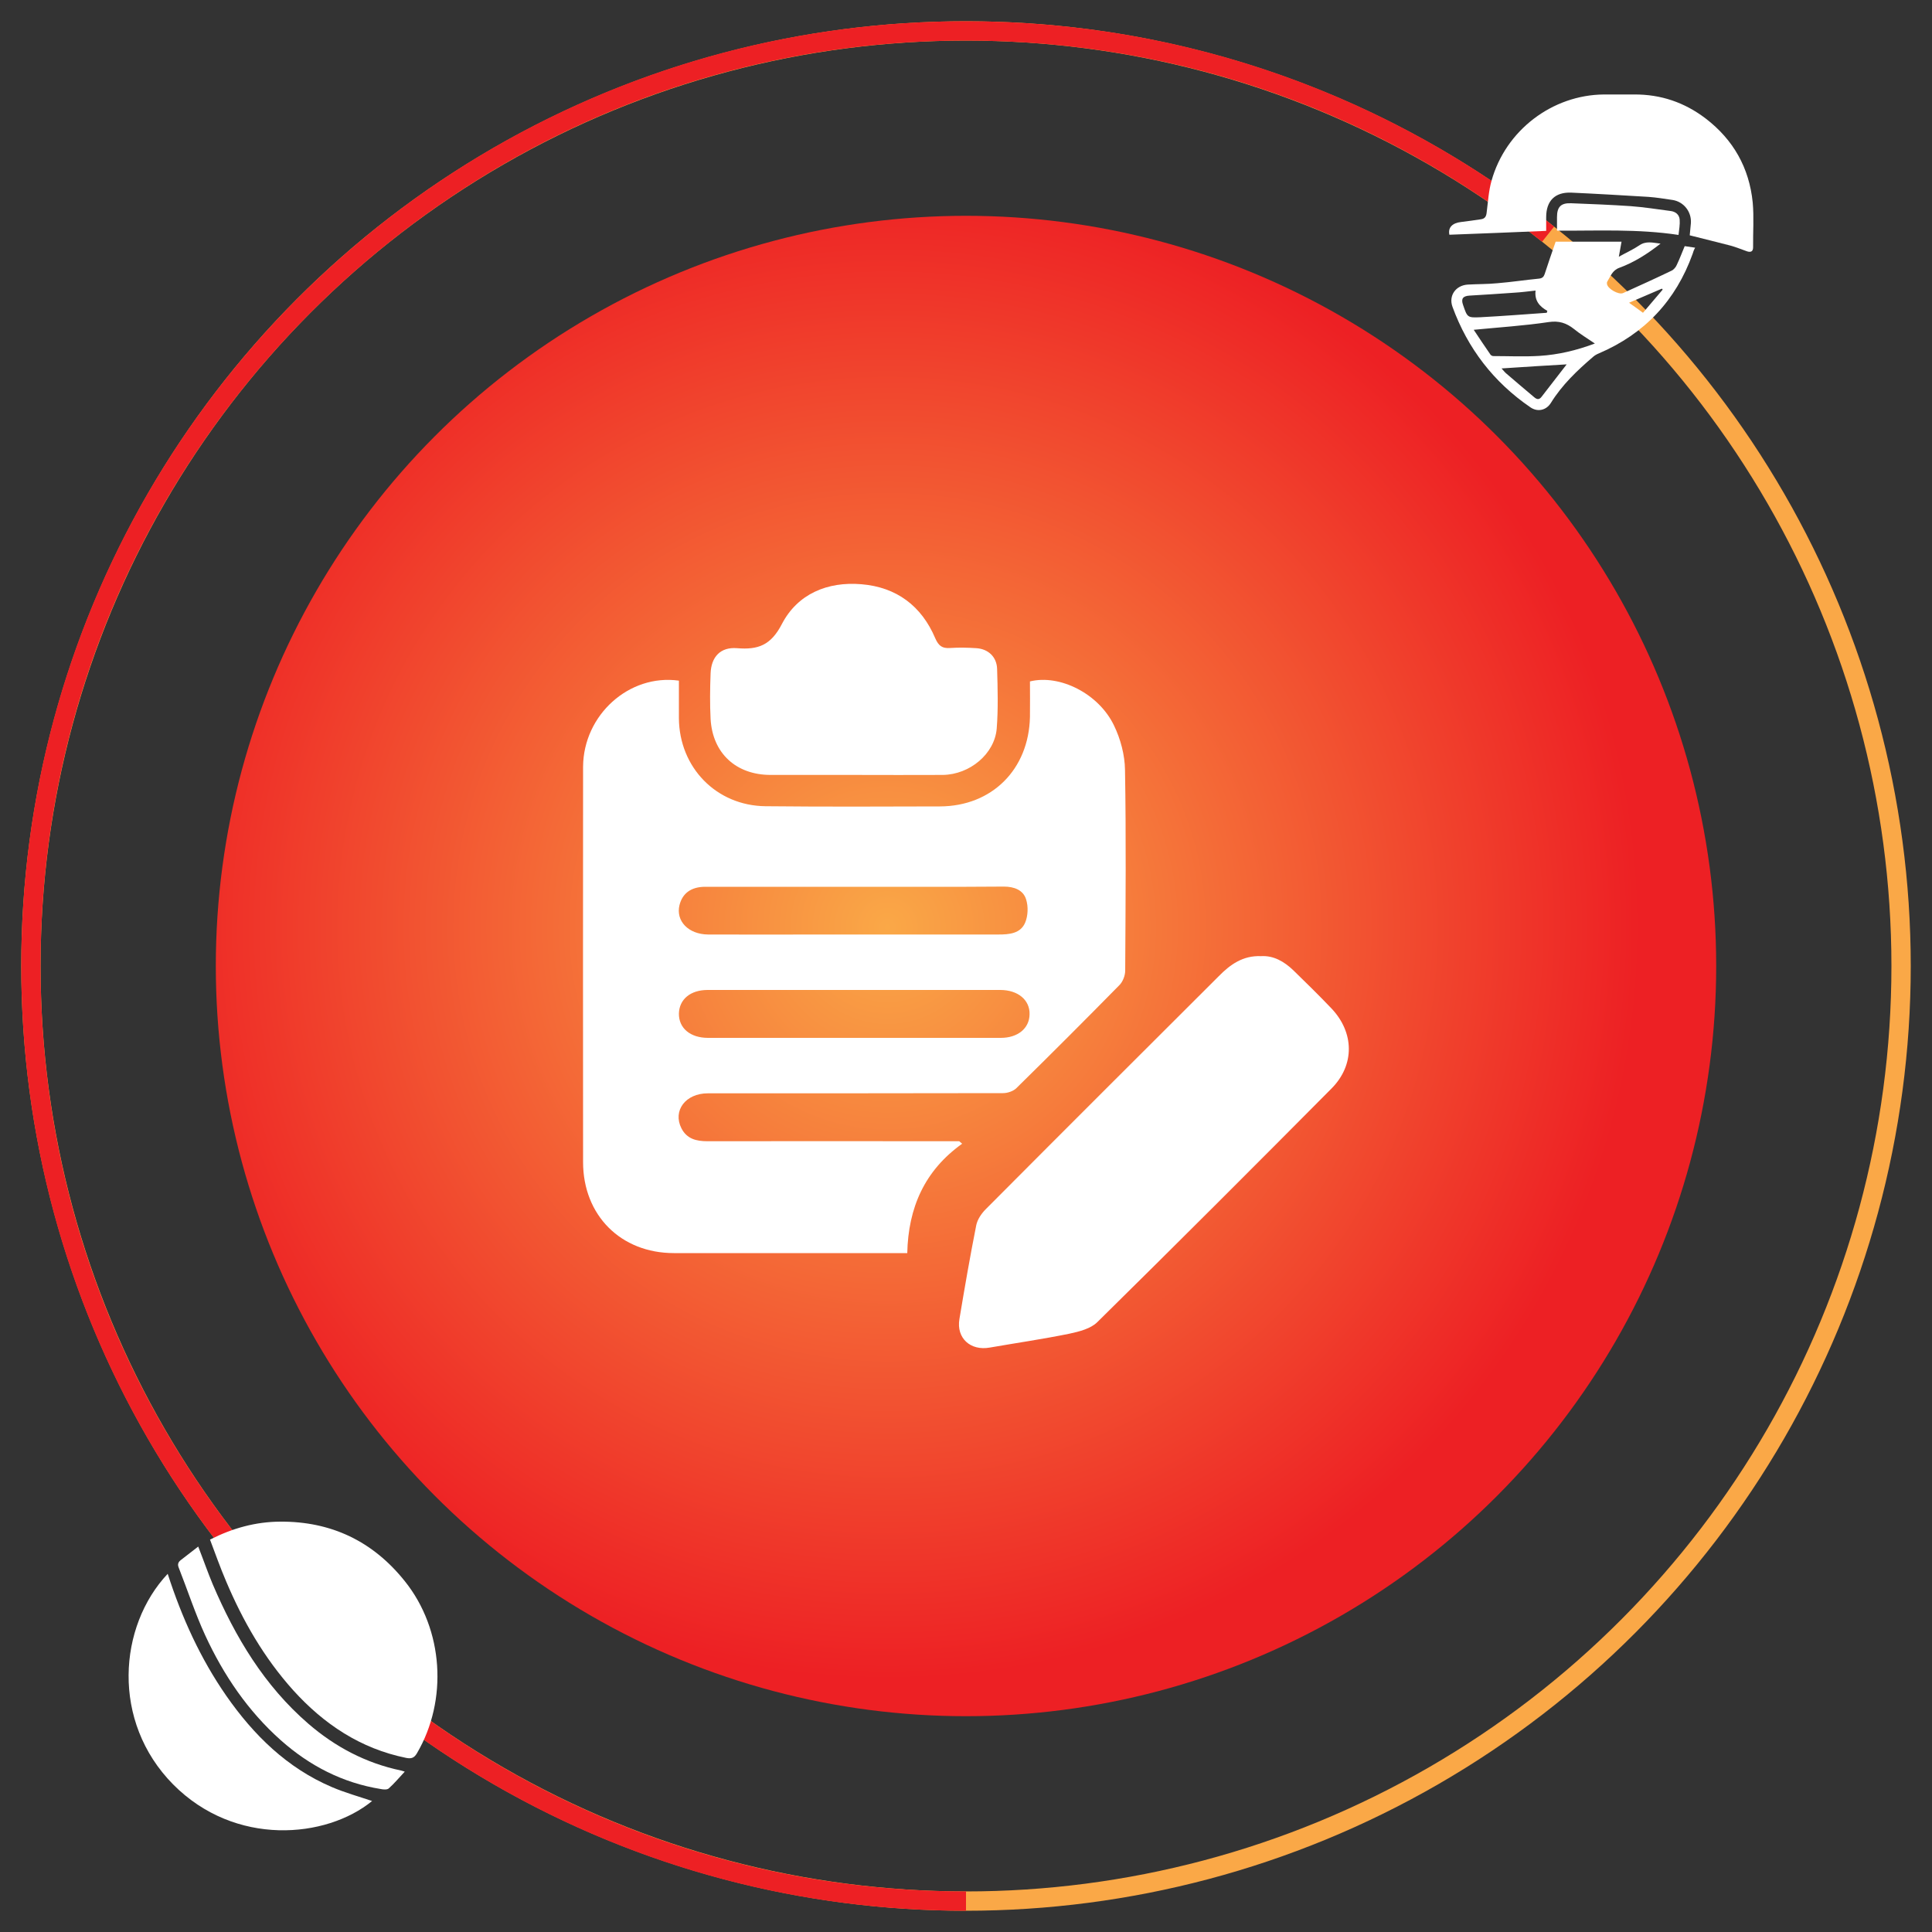 <?xml version="1.0" encoding="utf-8"?>
<!-- Generator: Adobe Illustrator 26.0.1, SVG Export Plug-In . SVG Version: 6.00 Build 0)  -->
<svg version="1.1" id="Layer_1" xmlns="http://www.w3.org/2000/svg" xmlns:xlink="http://www.w3.org/1999/xlink" x="0px" y="0px"
	 viewBox="0 0 100 100" style="enable-background:new 0 0 100 100;" xml:space="preserve">
<rect x="0" y="0" width="100" height="100" fill="#333333" stroke="none"/>
<style type="text/css">
	.st0{fill:url(#SVGID_1_);}
	.st1{fill:none;stroke:#FAA847;stroke-miterlimit:10;}
	.st2{fill:none;stroke:#ED2024;stroke-miterlimit:10;}
	.st3{fill:#FFFFFF;}
	.st4{fill:url(#SVGID_00000134224258994826671180000005792257048857323650_);}
	.st5{fill:url(#SVGID_00000176014597487511238510000002176905320457177235_);}
	.st6{fill:url(#SVGID_00000168100295732068576420000009984106685301857692_);}
</style>
<g>
	<g>
		<radialGradient id="SVGID_1_" cx="45.941" cy="47.992" r="38.942" gradientUnits="userSpaceOnUse">
			<stop  offset="0" style="stop-color:#FAA847"/>
			<stop  offset="1" style="stop-color:#ED2024"/>
		</radialGradient>
		<circle class="st0" cx="50" cy="50" r="38.83"/>
		<circle class="st1" cx="50" cy="50" r="48.4"/>
		<path class="st2" d="M50,98.4C23.27,98.4,1.6,76.73,1.6,50S23.27,1.6,50,1.6c11.39,0,21.86,3.93,30.13,10.52"/>
	</g>
	<g>
		<path class="st3" d="M10.87,79.69c1.18-0.6,2.36-0.92,3.62-0.93c2.66-0.02,4.82,1.02,6.47,3.09c2,2.5,2.23,6.15,0.62,8.9
			c-0.14,0.24-0.29,0.29-0.55,0.24c-2.37-0.48-4.27-1.75-5.86-3.51c-1.5-1.67-2.6-3.58-3.47-5.64
			C11.4,81.14,11.15,80.43,10.87,79.69z"/>
		<path class="st3" d="M8.68,81.46c0.73,2.26,1.69,4.38,3.03,6.31c1.42,2.04,3.15,3.74,5.47,4.73c0.68,0.29,1.4,0.49,2.08,0.72
			c-2.37,1.94-7.09,2.38-10.3-0.86C5.74,89.1,6.13,84.17,8.68,81.46z"/>
		<path class="st3" d="M10.26,80.05c0.27,0.69,0.49,1.33,0.75,1.95c1.17,2.74,2.67,5.25,4.95,7.22c1.39,1.2,2.98,2.04,4.79,2.42
			c0.05,0.01,0.1,0.03,0.2,0.06c-0.29,0.31-0.54,0.61-0.83,0.87c-0.08,0.07-0.27,0.06-0.41,0.03c-1.98-0.32-3.68-1.2-5.17-2.52
			c-1.71-1.52-2.97-3.38-3.92-5.44c-0.52-1.13-0.91-2.33-1.37-3.5c-0.07-0.17-0.03-0.29,0.12-0.4C9.66,80.52,9.94,80.3,10.26,80.05z
			"/>
	</g>
	<g>
		<path class="st3" d="M80.03,11.95c0-0.24,0-0.48,0-0.71c0-0.84,0.45-1.3,1.29-1.27c1.33,0.06,2.67,0.14,4,0.22
			c0.42,0.03,0.84,0.1,1.25,0.16c0.58,0.09,0.99,0.61,0.95,1.2c-0.02,0.22-0.04,0.43-0.06,0.63c0.71,0.18,1.41,0.35,2.1,0.53
			c0.3,0.08,0.58,0.2,0.87,0.3c0.19,0.06,0.31,0.01,0.31-0.21c-0.01-0.77,0.05-1.55-0.02-2.32c-0.18-1.79-1-3.25-2.44-4.35
			c-1.09-0.83-2.32-1.25-3.7-1.24c-0.52,0-1.04,0-1.56,0c-2.67,0.02-5.09,1.85-5.82,4.47c-0.15,0.53-0.18,1.09-0.25,1.63
			c-0.02,0.2-0.08,0.33-0.3,0.36c-0.34,0.05-0.68,0.1-1.02,0.14c-0.46,0.05-0.69,0.29-0.61,0.66
			C76.67,12.09,78.33,12.02,80.03,11.95z"/>
		<path class="st3" d="M87.61,13.14c-0.87,2.42-2.49,4.14-4.85,5.15c-0.1,0.04-0.21,0.1-0.29,0.17c-0.83,0.71-1.62,1.46-2.2,2.4
			c-0.24,0.38-0.69,0.48-1.06,0.22c-1.9-1.3-3.24-3.04-4.03-5.2c-0.21-0.58,0.17-1.11,0.79-1.15c0.51-0.03,1.02-0.02,1.53-0.07
			c0.73-0.06,1.45-0.17,2.17-0.24c0.16-0.02,0.23-0.09,0.28-0.23c0.18-0.55,0.37-1.11,0.57-1.68c1.11,0,2.25,0,3.41,0
			c-0.04,0.25-0.09,0.48-0.14,0.78c0.39-0.22,0.75-0.38,1.06-0.59c0.35-0.24,0.68-0.14,1.1-0.09c-0.69,0.54-1.37,0.97-2.13,1.25
			c-0.37,0.13-0.46,0.45-0.63,0.72c-0.02,0.03-0.02,0.09-0.01,0.13c0.04,0.24,0.6,0.56,0.83,0.46c0.84-0.38,1.68-0.76,2.51-1.16
			c0.11-0.05,0.22-0.18,0.27-0.3c0.15-0.31,0.27-0.64,0.41-0.97c0.18,0.03,0.34,0.05,0.54,0.08C87.66,12.96,87.64,13.05,87.61,13.14
			z M77.15,18.36c0.02,0.03,0.08,0.06,0.12,0.07c0.81,0,1.62,0.04,2.42-0.01c0.96-0.06,1.9-0.28,2.86-0.64
			c-0.38-0.26-0.75-0.48-1.08-0.75c-0.39-0.31-0.78-0.44-1.31-0.36c-1.27,0.19-2.55,0.27-3.88,0.4
			C76.56,17.49,76.85,17.93,77.15,18.36z M79.48,15.04c-0.38,0.04-0.74,0.09-1.1,0.11c-0.77,0.06-1.54,0.1-2.31,0.15
			c-0.35,0.02-0.46,0.16-0.34,0.49c0.22,0.64,0.22,0.66,0.9,0.63c1.14-0.06,2.29-0.15,3.43-0.23c0.01-0.03,0.02-0.07,0.03-0.1
			C79.68,15.86,79.42,15.56,79.48,15.04z M77.72,19.07c0.06,0.06,0.14,0.17,0.23,0.25c0.49,0.42,0.97,0.83,1.46,1.24
			c0.13,0.11,0.25,0.15,0.38-0.02c0.45-0.58,0.9-1.16,1.3-1.68C80.04,18.92,78.89,18.99,77.72,19.07z M85.04,16.19
			c0.35-0.41,0.68-0.8,1.02-1.2c-0.01-0.02-0.03-0.03-0.04-0.05c-0.55,0.24-1.11,0.48-1.7,0.73C84.57,15.85,84.79,16,85.04,16.19z"
			/>
		<path class="st3" d="M80.59,11.94c2.1,0.01,4.18-0.1,6.29,0.22c0.03-0.28,0.08-0.54,0.06-0.79c-0.02-0.26-0.21-0.42-0.48-0.45
			c-0.69-0.09-1.37-0.2-2.06-0.25c-1.02-0.07-2.05-0.11-3.08-0.15c-0.53-0.02-0.73,0.19-0.73,0.72
			C80.59,11.47,80.59,11.69,80.59,11.94z"/>
	</g>
	<g>
		<path class="st3" d="M35.14,35.23c0,0.64,0,1.3,0,1.95c0.02,2.54,1.93,4.52,4.48,4.55c3.01,0.03,6.02,0.02,9.03,0.01
			c2.7-0.01,4.6-1.92,4.66-4.63c0.01-0.62,0-1.23,0-1.84c1.54-0.38,3.56,0.63,4.35,2.28c0.34,0.7,0.56,1.53,0.57,2.3
			c0.06,3.46,0.03,6.93,0.01,10.39c0,0.25-0.12,0.57-0.3,0.75c-1.76,1.79-3.54,3.57-5.33,5.33c-0.16,0.16-0.46,0.26-0.69,0.26
			c-5.09,0.01-10.19,0.01-15.28,0.01c-1.16,0-1.83,0.9-1.37,1.81c0.28,0.55,0.77,0.67,1.35,0.67c4.12-0.01,8.25,0,12.37,0
			c0.22,0,0.44,0,0.66,0c0.05,0.04,0.1,0.09,0.15,0.13c-1.95,1.39-2.79,3.32-2.84,5.66c-0.32,0-0.54,0-0.76,0
			c-3.77,0-7.55,0-11.32,0c-2.75,0-4.7-1.96-4.7-4.71c0-6.82-0.01-13.65,0-20.47C30.2,37.01,32.56,34.87,35.14,35.23z M44.17,45.9
			c-2.56,0-5.11,0-7.67,0c-0.73,0-1.18,0.34-1.33,0.95c-0.2,0.82,0.46,1.51,1.48,1.52c2,0.01,4,0,6,0c3.01,0,6.02,0,9.03,0
			c0.56,0,1.14-0.05,1.38-0.61c0.15-0.35,0.17-0.84,0.05-1.21c-0.15-0.49-0.63-0.66-1.15-0.66C49.37,45.91,46.77,45.9,44.17,45.9z
			 M44.24,51.24c-2.54,0-5.07,0-7.61,0c-0.89,0-1.47,0.48-1.49,1.22c-0.01,0.75,0.58,1.26,1.51,1.26c5.05,0,10.1,0,15.15,0
			c0.88,0,1.48-0.49,1.49-1.22c0.02-0.74-0.6-1.26-1.52-1.26C49.27,51.24,46.75,51.24,44.24,51.24z"/>
		<path class="st3" d="M65.27,49.49c0.65-0.04,1.2,0.28,1.67,0.73c0.67,0.65,1.33,1.3,1.97,1.97c1.19,1.25,1.22,2.93,0.01,4.15
			c-4.02,4.05-8.06,8.09-12.12,12.09c-0.34,0.34-0.93,0.49-1.44,0.6c-1.37,0.28-2.75,0.48-4.13,0.72c-1,0.18-1.74-0.49-1.57-1.48
			c0.27-1.62,0.55-3.24,0.87-4.85c0.06-0.3,0.27-0.61,0.49-0.83c4.01-4.03,8.04-8.05,12.07-12.07
			C63.67,49.93,64.33,49.45,65.27,49.49z"/>
		<path class="st3" d="M44.22,40.11c-1.44,0-2.88,0-4.33,0c-1.79,0-3.01-1.12-3.11-2.9c-0.04-0.78-0.03-1.57,0-2.35
			c0.03-0.86,0.51-1.38,1.37-1.31c1.09,0.09,1.75-0.15,2.32-1.25c0.81-1.56,2.36-2.21,4.12-2.06c1.81,0.15,3.11,1.12,3.82,2.8
			c0.17,0.39,0.36,0.53,0.77,0.5c0.45-0.03,0.91-0.02,1.36,0.01c0.61,0.04,1.05,0.45,1.07,1.07c0.03,1.03,0.06,2.06-0.02,3.09
			c-0.11,1.31-1.39,2.38-2.79,2.4C47.26,40.12,45.74,40.11,44.22,40.11z"/>
	</g>
</g>
</svg>
